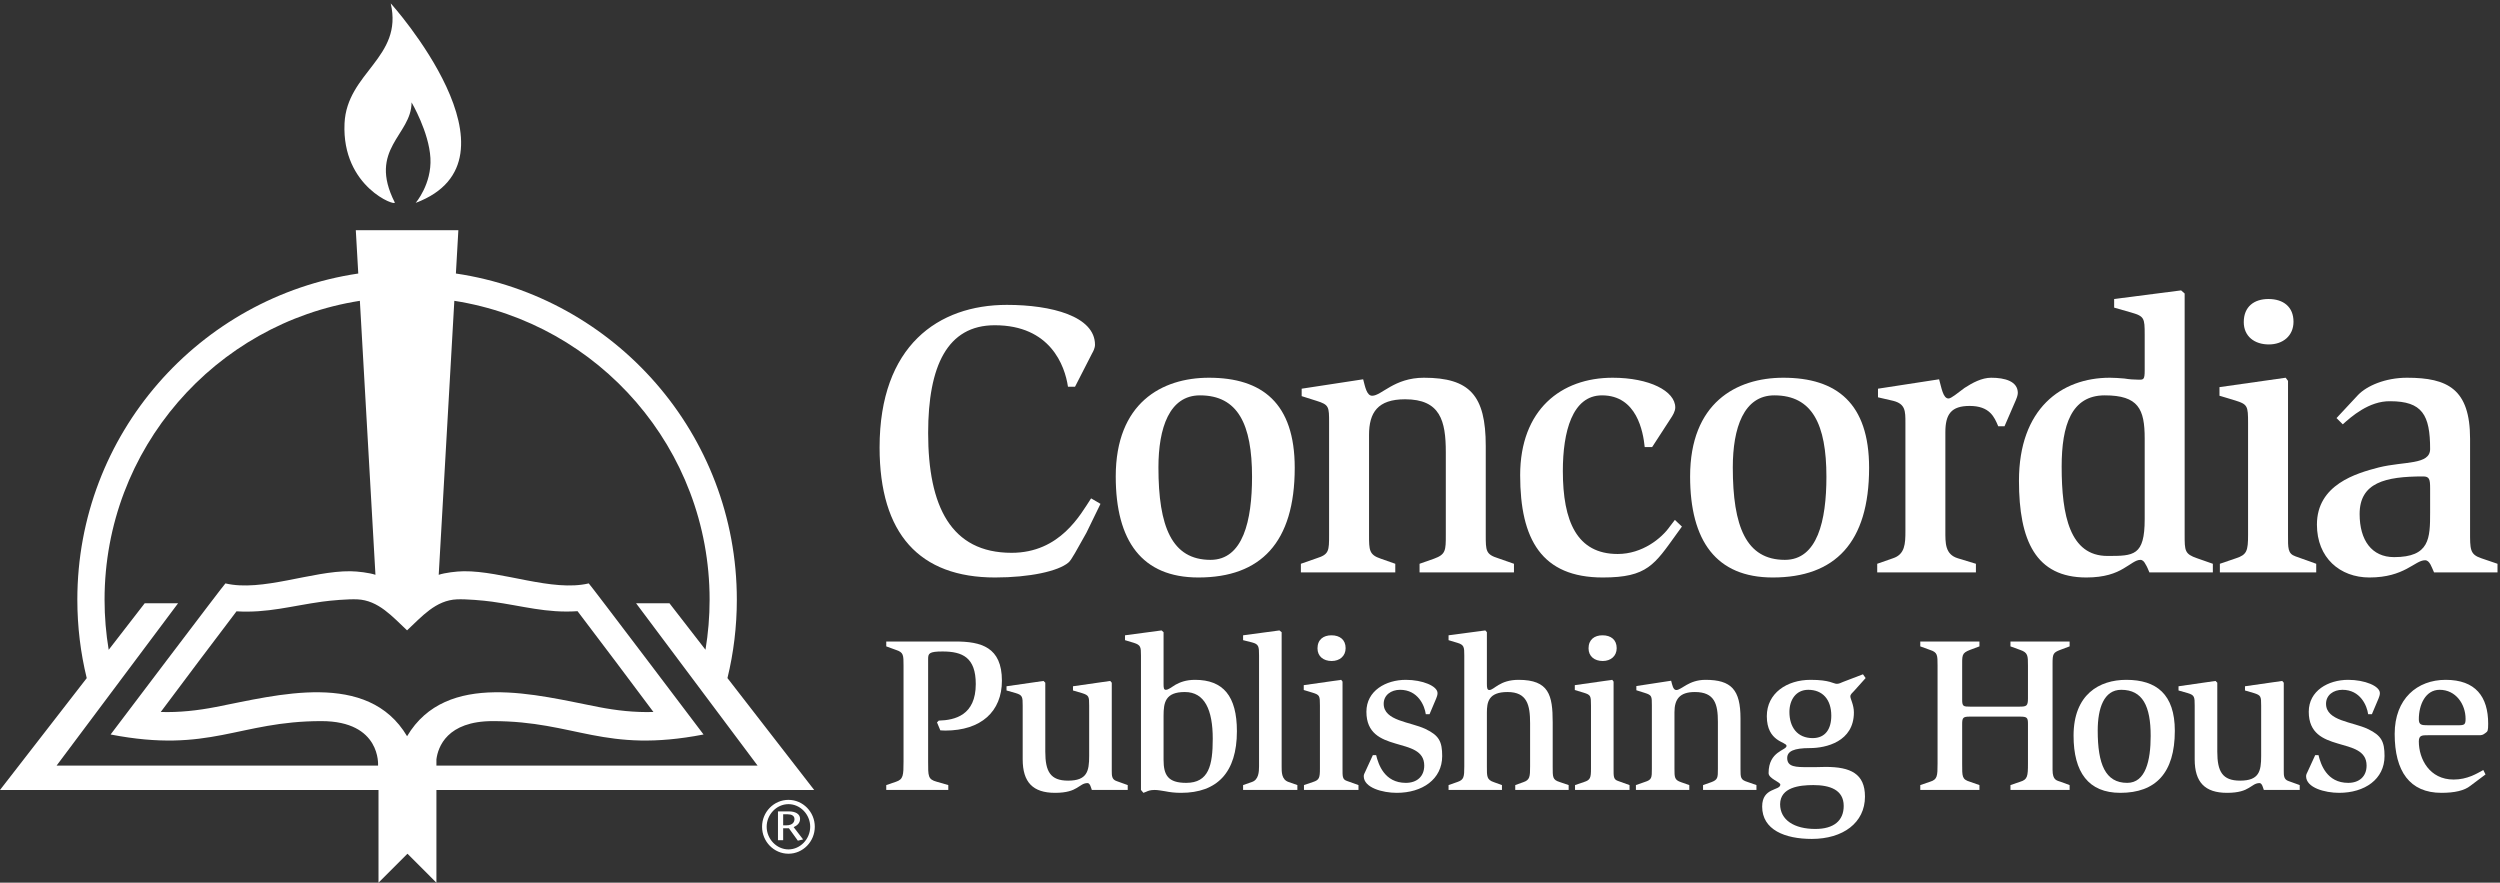 <?xml version="1.0" encoding="UTF-8" standalone="no"?>
<!DOCTYPE svg PUBLIC "-//W3C//DTD SVG 1.1//EN" "http://www.w3.org/Graphics/SVG/1.1/DTD/svg11.dtd">
<svg width="100%" height="100%" viewBox="0 0 439 155" version="1.1" xmlns="http://www.w3.org/2000/svg" xmlns:xlink="http://www.w3.org/1999/xlink" xml:space="preserve" xmlns:serif="http://www.serif.com/" style="fill-rule:evenodd;clip-rule:evenodd;stroke-linejoin:round;stroke-miterlimit:2;">
    <rect x="0" y="0" width="439" height="155" fill="#333333" stroke="none"/>
    <g>
        <path d="M193.246,88.476L191.595,87.513C189.738,90.333 186.161,97.074 177.633,97.074C166.972,97.074 162.983,88.889 162.983,76.027C162.983,64.266 166.353,57.113 174.675,57.113C184.441,57.113 186.987,64.198 187.537,67.912L188.774,67.912L191.801,61.997C191.938,61.79 192.283,61.103 192.283,60.552C192.283,55.532 184.648,53.537 176.808,53.537C164.771,53.537 154.455,60.69 154.455,78.572C154.455,93.772 161.47,101.406 174.744,101.406C180.797,101.406 185.817,100.306 187.605,98.793C188.156,98.38 189.119,96.455 190.769,93.566L193.246,88.476Z" style="fill:white;fill-rule:nonzero;"/>
        <path d="M203.421,82.08C203.421,75.133 205.347,69.425 210.711,69.425C217.383,69.425 219.859,74.514 219.859,83.731C219.859,91.434 218.277,98.311 212.568,98.311C205.759,98.311 203.421,92.465 203.421,82.08ZM210.436,101.406C221.372,101.406 227.355,95.286 227.355,82.148C227.355,70.8 221.646,66.33 212.293,66.33C203.971,66.33 195.924,70.8 195.924,83.662C195.924,95.01 200.532,101.406 210.436,101.406Z" style="fill:white;"/>
        <path d="M253.884,93.91C253.884,96.661 253.884,97.349 251.82,98.105L249.275,98.999L249.275,100.512L265.852,100.512L265.852,98.999L263.101,98.037C260.898,97.349 260.898,96.73 260.898,93.91L260.898,78.297C260.898,69.425 258.079,66.33 250.032,66.33C244.806,66.33 242.604,69.493 240.954,69.493C239.991,69.493 239.715,67.912 239.371,66.604L228.573,68.255L228.573,69.562L231.187,70.388C233.388,71.075 233.388,71.419 233.388,74.239L233.388,93.91C233.388,96.73 233.388,97.349 231.187,98.037L228.435,98.999L228.435,100.512L245.012,100.512L245.012,98.999L242.467,98.105C240.403,97.417 240.403,96.592 240.403,93.91L240.403,76.371C240.403,72.451 241.916,70.113 246.731,70.113C252.921,70.113 253.884,73.895 253.884,79.397L253.884,93.91Z" style="fill:white;fill-rule:nonzero;"/>
        <path d="M295.346,92.465L294.107,91.296L293.214,92.465C291.77,94.529 288.398,97.28 284.065,97.28C276.913,97.28 274.436,91.571 274.436,82.699C274.436,75.821 276.088,69.425 281.314,69.425C287.435,69.425 288.536,75.821 288.811,78.503L290.118,78.503L293.42,73.414C293.695,73.001 294.176,72.245 294.176,71.557C294.176,68.668 289.637,66.33 283.172,66.33C274.093,66.33 266.94,71.969 266.94,83.456C266.94,94.735 270.723,101.406 281.452,101.406C289.293,101.406 290.531,99.137 294.451,93.704L295.346,92.465Z" style="fill:white;fill-rule:nonzero;"/>
        <path d="M304.28,82.08C304.28,75.133 306.206,69.425 311.57,69.425C318.242,69.425 320.719,74.514 320.719,83.731C320.719,91.434 319.137,98.311 313.428,98.311C306.618,98.311 304.28,92.465 304.28,82.08ZM311.296,101.406C322.231,101.406 328.215,95.286 328.215,82.148C328.215,70.8 322.506,66.33 313.152,66.33C304.83,66.33 296.783,70.8 296.783,83.662C296.783,95.01 301.392,101.406 311.296,101.406Z" style="fill:white;"/>
        <path d="M329.639,100.512L346.971,100.512L346.971,98.999L343.807,98.037C341.537,97.349 341.606,95.354 341.606,93.222L341.606,75.89C341.606,72.726 342.638,71.282 345.87,71.282C349.378,71.282 350.203,73.207 350.891,74.858L351.991,74.858L353.986,70.25C354.055,70.113 354.33,69.425 354.33,69.012C354.33,66.949 352.06,66.33 349.653,66.33C348.002,66.33 346.352,67.224 344.977,68.118C343.669,69.081 342.638,69.975 342.156,69.975C341.193,69.975 340.918,68.049 340.506,66.604L329.776,68.255L329.776,69.769L332.458,70.388C334.591,70.937 334.591,72.176 334.591,74.239L334.591,93.222C334.591,95.492 334.521,97.349 332.39,98.037L329.639,98.999L329.639,100.512Z" style="fill:white;fill-rule:nonzero;"/>
        <path d="M376.608,91.159C376.608,97.624 374.683,97.624 370.074,97.624C363.472,97.624 362.027,90.54 362.027,81.942C362.027,74.652 363.747,69.425 369.593,69.425C375.508,69.425 376.608,71.832 376.608,76.99L376.608,91.159ZM388.576,100.512L388.576,98.999L385.825,98.037C383.624,97.28 383.624,96.73 383.624,93.91L383.624,51.542L383.005,50.992L371.244,52.505L371.244,54.019L374.133,54.844C376.54,55.532 376.608,55.807 376.608,58.764L376.608,65.022C376.608,66.673 376.402,66.673 375.577,66.673C374.751,66.673 373.857,66.604 373.032,66.467C372.138,66.398 371.313,66.33 370.487,66.33C361.959,66.33 354.53,71.763 354.53,84.418C354.53,94.942 357.488,101.406 366.36,101.406C369.593,101.406 371.519,100.649 372.895,99.825C374.201,99.068 375.026,98.311 375.852,98.311C376.265,98.311 376.54,98.656 376.746,99.068C377.021,99.481 377.227,100.031 377.434,100.512L388.576,100.512Z" style="fill:white;"/>
        <path d="M398.406,60.483C400.883,60.483 402.739,58.97 402.739,56.494C402.739,53.881 400.951,52.505 398.338,52.505C395.861,52.505 394.005,53.812 394.005,56.563C394.005,59.039 395.861,60.483 398.406,60.483ZM389.809,100.512L406.728,100.512L406.728,98.999L403.083,97.693C401.708,97.211 401.776,96.249 401.776,93.91L401.776,66.88L401.364,66.33L389.74,67.98L389.74,69.493L392.491,70.319C394.692,71.006 394.761,71.282 394.761,74.308L394.761,93.91C394.761,96.73 394.555,97.417 392.629,98.037L389.809,98.999L389.809,100.512Z" style="fill:white;"/>
        <path d="M426.729,89.99C426.729,94.529 426.661,97.831 420.402,97.831C416.481,97.831 414.35,94.873 414.35,90.264C414.35,84.762 418.82,83.662 425.492,83.662C426.592,83.662 426.729,84.143 426.729,85.725L426.729,89.99ZM438.56,100.512L438.56,98.999L435.739,98.037C433.677,97.349 433.745,96.455 433.745,93.222L433.745,77.059C433.745,68.324 429.825,66.33 422.672,66.33C418.82,66.33 415.588,67.774 414.074,69.356L410.292,73.414L411.393,74.514C412.836,73.207 416,70.388 419.715,70.456C425.354,70.456 426.729,72.864 426.729,78.847C426.729,81.667 422.19,80.979 417.72,82.08C413.73,83.112 406.852,85.106 406.852,92.122C406.852,97.967 410.911,101.406 416.069,101.406C419.164,101.406 421.159,100.649 422.603,99.893C424.048,99.137 424.941,98.38 425.836,98.38C426.248,98.38 426.523,98.656 426.799,99.137C427.005,99.549 427.211,100.031 427.418,100.512L438.56,100.512Z" style="fill:white;"/>
        <path d="M155.626,138.716L166.52,138.716L166.52,137.86L164.497,137.276C162.941,136.849 162.979,136.304 162.979,133.697L162.979,115.722C162.979,114.749 163.135,114.399 165.509,114.399C169.01,114.399 171.345,115.449 171.345,120.118C171.345,125.605 167.688,126.46 164.847,126.538L164.536,126.85L165.12,128.25C165.353,128.25 165.703,128.289 165.976,128.289C172.279,128.289 175.936,124.943 175.936,119.535C175.936,113.621 172.279,112.649 167.765,112.649L155.626,112.649L155.626,113.504L157.338,114.127C158.661,114.555 158.661,115.022 158.661,116.889L158.661,133.697C158.661,136.149 158.622,136.849 157.338,137.276L155.626,137.86L155.626,138.716Z" style="fill:white;fill-rule:nonzero;"/>
        <path d="M198.027,138.716L198.027,137.86L196.081,137.16C195.226,136.888 195.226,136.188 195.226,135.37L195.226,119.885L194.953,119.573L188.416,120.508L188.416,121.247L190.012,121.713C191.218,122.103 191.257,122.297 191.257,123.893L191.257,132.763C191.257,135.409 190.907,137.082 187.56,137.082C184.448,137.082 183.553,135.486 183.553,131.985L183.553,119.885L183.242,119.573L176.745,120.508L176.745,121.247L178.378,121.713C179.546,122.064 179.584,122.375 179.584,123.893L179.584,133.347C179.584,137.355 181.374,139.222 185.265,139.222C187.327,139.222 188.378,138.794 189.078,138.365C189.817,137.938 190.206,137.51 190.984,137.51C191.179,137.51 191.334,137.704 191.451,137.938C191.568,138.21 191.646,138.482 191.724,138.716L198.027,138.716Z" style="fill:white;fill-rule:nonzero;"/>
        <path d="M204.322,125.682C204.322,123.348 204.633,121.519 208.057,121.519C211.559,121.519 212.959,124.671 212.959,129.729C212.959,134.398 212.259,137.471 208.291,137.471C205.1,137.471 204.322,136.109 204.322,133.425L204.322,125.682ZM200.782,139.222L201.287,139.027C201.56,138.91 201.91,138.716 202.766,138.716C203.272,138.716 203.894,138.833 204.633,138.949C205.373,139.105 206.306,139.222 207.395,139.222C213.738,139.222 217.201,135.643 217.201,128.405C217.201,122.22 214.788,119.379 209.847,119.379C208.252,119.379 207.201,119.807 206.423,120.235C205.645,120.702 205.178,121.13 204.711,121.13C204.361,121.13 204.322,120.779 204.322,120.118L204.322,111.014L203.972,110.703L197.552,111.559L197.552,112.414L199.108,112.882C200.314,113.271 200.354,113.621 200.354,115.1L200.354,138.716L200.782,139.222Z" style="fill:white;"/>
        <path d="M218.287,138.716L227.818,138.716L227.818,137.86L226.263,137.315C225.018,136.888 225.057,135.525 225.057,134.592L225.057,111.014L224.667,110.703L218.287,111.559L218.287,112.414L219.843,112.804C221.049,113.115 221.088,113.543 221.088,115.1L221.088,134.592C221.088,135.525 221.01,136.927 219.843,137.315L218.287,137.86L218.287,138.716Z" style="fill:white;fill-rule:nonzero;"/>
        <path d="M233.841,116.072C235.242,116.072 236.292,115.216 236.292,113.815C236.292,112.337 235.28,111.559 233.802,111.559C232.401,111.559 231.352,112.298 231.352,113.855C231.352,115.255 232.401,116.072 233.841,116.072ZM228.977,138.716L238.549,138.716L238.549,137.86L236.486,137.121C235.709,136.849 235.748,136.304 235.748,134.981L235.748,119.69L235.514,119.379L228.938,120.313L228.938,121.169L230.495,121.636C231.74,122.024 231.779,122.181 231.779,123.893L231.779,134.981C231.779,136.576 231.662,136.965 230.573,137.315L228.977,137.86L228.977,138.716Z" style="fill:white;"/>
        <path d="M251.029,125.41L252.197,122.648C252.313,122.375 252.431,122.024 252.431,121.713C252.431,120.469 249.785,119.379 246.867,119.379C243.365,119.379 239.941,121.285 239.941,124.982C239.941,132.568 250.096,129.106 250.096,134.437C250.096,136.343 248.812,137.471 246.867,137.471C243.093,137.471 242.042,134.203 241.653,132.607L241.069,132.607L239.785,135.409C239.591,135.837 239.475,135.992 239.475,136.304C239.475,138.327 242.781,139.222 245.271,139.222C249.746,139.222 253.248,136.849 253.248,132.763C253.248,130.234 252.703,129.145 250.329,128.017C247.644,126.732 242.976,126.616 242.976,123.581C242.976,122.064 244.26,121.13 245.855,121.13C249.007,121.13 250.174,123.931 250.368,125.41L251.029,125.41Z" style="fill:white;fill-rule:nonzero;"/>
        <path d="M254.367,138.716L263.743,138.716L263.743,137.86L262.343,137.355C261.058,136.927 261.097,136.343 261.097,134.592L261.097,125.138C261.097,123.309 261.37,121.519 264.717,121.519C268.179,121.519 268.685,123.815 268.685,127.005L268.685,134.592C268.685,136.382 268.645,136.965 267.478,137.355L266.078,137.86L266.078,138.716L275.455,138.716L275.455,137.86L273.859,137.315C272.614,136.927 272.653,136.459 272.653,134.592L272.653,126.811C272.653,122.064 271.992,119.379 266.662,119.379C265.027,119.379 263.938,119.807 263.16,120.274C262.421,120.702 261.954,121.169 261.526,121.169C261.137,121.169 261.097,120.74 261.097,120.079L261.097,111.014L260.825,110.703L254.367,111.559L254.367,112.414L255.923,112.882C257.091,113.232 257.129,113.621 257.129,115.1L257.129,134.592C257.129,136.459 257.052,136.927 255.923,137.315L254.367,137.86L254.367,138.716Z" style="fill:white;fill-rule:nonzero;"/>
        <path d="M281.438,116.072C282.839,116.072 283.89,115.216 283.89,113.815C283.89,112.337 282.878,111.559 281.399,111.559C279.999,111.559 278.948,112.298 278.948,113.855C278.948,115.255 279.999,116.072 281.438,116.072ZM276.575,138.716L286.146,138.716L286.146,137.86L284.084,137.121C283.307,136.849 283.345,136.304 283.345,134.981L283.345,119.69L283.111,119.379L276.536,120.313L276.536,121.169L278.093,121.636C279.338,122.024 279.377,122.181 279.377,123.893L279.377,134.981C279.377,136.576 279.26,136.965 278.171,137.315L276.575,137.86L276.575,138.716Z" style="fill:white;"/>
        <path d="M301.662,134.981C301.662,136.537 301.662,136.927 300.494,137.355L299.056,137.86L299.056,138.716L308.432,138.716L308.432,137.86L306.875,137.315C305.631,136.927 305.631,136.576 305.631,134.981L305.631,126.149C305.631,121.13 304.035,119.379 299.483,119.379C296.526,119.379 295.281,121.169 294.348,121.169C293.803,121.169 293.647,120.274 293.452,119.535L287.344,120.469L287.344,121.208L288.822,121.675C290.067,122.064 290.067,122.258 290.067,123.854L290.067,134.981C290.067,136.576 290.067,136.927 288.822,137.315L287.267,137.86L287.267,138.716L296.643,138.716L296.643,137.86L295.203,137.355C294.036,136.965 294.036,136.498 294.036,134.981L294.036,125.06C294.036,122.842 294.893,121.519 297.615,121.519C301.117,121.519 301.662,123.659 301.662,126.772L301.662,134.981Z" style="fill:white;fill-rule:nonzero;"/>
        <path d="M312.587,141.206C312.627,138.249 315.973,137.86 318.424,137.86C321.303,137.86 323.754,138.677 323.754,141.518C323.754,144.124 322.003,145.564 318.773,145.564C315.077,145.564 312.587,144.007 312.587,141.206ZM314.222,125.021C314.222,122.92 315.35,121.13 317.528,121.13C320.019,121.13 321.575,122.803 321.575,125.682C321.575,128.017 320.524,129.611 318.307,129.611C315.622,129.611 314.222,127.705 314.222,125.021ZM327.605,119.067L327.139,118.406L323.676,119.73C323.209,119.924 322.936,120.079 322.548,120.079C321.926,120.079 321.381,119.379 317.918,119.379C313.794,119.379 310.253,121.713 310.253,125.76C310.253,130.313 313.716,130.234 313.716,130.975C313.716,131.791 310.564,131.868 310.564,135.759C310.564,136.732 312.627,137.315 312.627,137.782C312.587,138.872 309.435,138.249 309.435,141.634C309.435,145.72 313.443,147.315 318.151,147.315C323.637,147.315 327.489,144.475 327.489,139.883C327.489,135.837 324.921,134.67 320.602,134.67C319.552,134.708 318.501,134.708 317.49,134.708C315.389,134.708 313.833,134.708 313.833,133.113C313.833,131.907 315,131.363 317.84,131.363C320.642,131.363 325.544,130.234 325.544,125.099C325.544,123.775 324.921,122.726 324.921,122.297C324.921,121.908 325.271,121.675 325.583,121.324L327.605,119.067Z" style="fill:white;"/>
        <path d="M337.201,138.716L347.59,138.716L347.59,137.86L345.917,137.276C344.516,136.849 344.555,136.382 344.555,134.086L344.555,127.16C344.555,126.032 344.71,125.838 345.878,125.838L354.71,125.838C355.955,125.838 356.11,126.032 356.11,127.083L356.11,134.086C356.11,136.304 356.032,136.888 354.749,137.276L353.037,137.86L353.037,138.716L363.425,138.716L363.425,137.86L361.946,137.315C361.207,137.043 360.429,137.082 360.429,135.176L360.429,116.5C360.429,114.827 360.546,114.594 361.752,114.127L363.425,113.504L363.425,112.649L353.037,112.649L353.037,113.504L354.749,114.127C356.11,114.594 356.11,115.139 356.11,116.889L356.11,122.648C356.11,124.009 355.838,124.087 354.554,124.087L345.955,124.087C344.788,124.087 344.555,124.048 344.555,122.881L344.555,117.278C344.555,115.022 344.438,114.71 345.917,114.127L347.59,113.504L347.59,112.649L337.201,112.649L337.201,113.504L338.913,114.127C340.236,114.555 340.236,115.022 340.236,116.889L340.236,134.086C340.236,136.265 340.197,136.888 338.913,137.276L337.201,137.86L337.201,138.716Z" style="fill:white;fill-rule:nonzero;"/>
        <path d="M368.359,128.289C368.359,124.359 369.448,121.13 372.483,121.13C376.258,121.13 377.658,124.009 377.658,129.223C377.658,133.58 376.764,137.471 373.534,137.471C369.683,137.471 368.359,134.164 368.359,128.289ZM372.328,139.222C378.514,139.222 381.899,135.759 381.899,128.328C381.899,121.908 378.67,119.379 373.378,119.379C368.67,119.379 364.118,121.908 364.118,129.184C364.118,135.604 366.726,139.222 372.328,139.222Z" style="fill:white;"/>
        <path d="M403.83,138.716L403.83,137.86L401.885,137.16C401.029,136.888 401.029,136.188 401.029,135.37L401.029,119.885L400.757,119.573L394.22,120.508L394.22,121.247L395.815,121.713C397.021,122.103 397.06,122.297 397.06,123.893L397.06,132.763C397.06,135.409 396.71,137.082 393.364,137.082C390.252,137.082 389.356,135.486 389.356,131.985L389.356,119.885L389.045,119.573L382.548,120.508L382.548,121.247L384.182,121.713C385.35,122.064 385.388,122.375 385.388,123.893L385.388,133.347C385.388,137.355 387.178,139.222 391.068,139.222C393.131,139.222 394.182,138.794 394.882,138.365C395.621,137.938 396.01,137.51 396.788,137.51C396.982,137.51 397.138,137.704 397.255,137.938C397.371,138.21 397.449,138.482 397.527,138.716L403.83,138.716Z" style="fill:white;fill-rule:nonzero;"/>
        <path d="M416.507,125.41L417.674,122.648C417.79,122.375 417.907,122.024 417.907,121.713C417.907,120.469 415.262,119.379 412.344,119.379C408.842,119.379 405.418,121.285 405.418,124.982C405.418,132.568 415.572,129.106 415.572,134.437C415.572,136.343 414.289,137.471 412.344,137.471C408.569,137.471 407.519,134.203 407.13,132.607L406.546,132.607L405.263,135.409C405.067,135.837 404.951,135.992 404.951,136.304C404.951,138.327 408.258,139.222 410.748,139.222C415.223,139.222 418.724,136.849 418.724,132.763C418.724,130.234 418.18,129.145 415.806,128.017C413.121,126.732 408.452,126.616 408.452,123.581C408.452,122.064 409.736,121.13 411.332,121.13C414.483,121.13 415.65,123.931 415.845,125.41L416.507,125.41Z" style="fill:white;fill-rule:nonzero;"/>
        <path d="M426.38,127.356C425.252,127.356 424.746,127.316 424.746,126.305C424.746,123.736 425.913,121.13 428.403,121.13C431.243,121.13 432.955,123.659 432.955,126.227C432.955,127.238 432.761,127.356 431.672,127.356L426.38,127.356ZM436.457,135.992L436.068,135.215C434.939,135.837 433.267,136.888 430.854,136.888C426.613,136.888 424.746,133.269 424.746,130.195C424.746,129.106 425.33,129.106 426.341,129.106L435.173,129.106C435.795,129.106 435.951,129.106 436.496,128.678C436.846,128.444 436.924,128.25 436.924,127.083C436.924,122.336 434.706,119.379 429.454,119.379C424.474,119.379 420.505,122.686 420.505,128.872C420.505,135.447 423.15,139.222 428.715,139.222C431.01,139.222 432.761,138.833 433.811,137.977L436.457,135.992Z" style="fill:white;"/>
        <path d="M69.317,35.54C69.728,36.349 59.986,32.903 60.499,21.672C60.908,12.704 70.836,10.124 68.61,0.597C68.587,0.502 93.234,28.037 72.99,35.626C72.99,35.626 75.837,32.327 75.583,27.749C75.327,23.167 72.271,17.977 72.271,17.977C72.271,23.757 64.543,26.131 69.317,35.54Z" style="fill:white;fill-rule:nonzero;"/>
        <path d="M63.193,52.823L65.929,100.936C64.855,100.574 62.809,100.324 61.536,100.31C54.787,100.237 45.977,103.962 39.585,102.445C39.491,102.423 19.423,128.977 19.423,128.977C36.881,132.349 41.863,126.627 56.427,126.627C66.99,126.627 66.387,134.44 66.387,134.44L9.936,134.44L31.268,105.936L25.408,105.936L19.086,114.105C18.609,111.241 18.361,108.301 18.361,105.303C18.361,78.786 37.794,56.807 63.193,52.823ZM123.883,114.095L117.56,105.936L111.699,105.936L133.032,134.44L76.635,134.44L76.635,133.335C76.92,131.18 78.477,126.627 86.54,126.627C101.104,126.627 106.086,132.349 123.544,128.977C123.544,128.977 103.477,102.423 103.383,102.445C96.99,103.962 88.181,100.237 81.432,100.31C80.159,100.324 78.113,100.574 77.038,100.936L79.781,52.824C105.18,56.808 124.607,78.787 124.607,105.303C124.607,108.297 124.359,111.234 123.883,114.095ZM62.912,48.03L62.479,40.426L80.488,40.426L80.055,48.029C107.971,52.171 129.388,76.236 129.388,105.303C129.388,110.047 128.817,114.659 127.741,119.072L142.969,138.719L76.635,138.719L76.635,155L71.551,149.915L66.466,155L66.466,138.719L0,138.719L15.229,119.079C14.151,114.663 13.58,110.05 13.58,105.303C13.58,76.235 34.997,52.171 62.912,48.03ZM101.417,107.324C95.968,107.689 91.783,106.4 86.413,105.654C84.825,105.433 81.86,105.18 80.255,105.244C76.496,105.395 74.042,108.308 71.481,110.69C68.922,108.312 66.467,105.395 62.712,105.244C61.106,105.179 58.142,105.433 56.555,105.654C51.168,106.402 46.996,107.673 41.531,107.35C37.07,113.221 32.638,119.115 28.227,125.024C31.501,125.125 34.708,124.767 37.918,124.144C48.586,122.075 64.566,117.622 71.484,129.279C78.399,117.622 94.382,122.076 105.049,124.144C108.259,124.767 111.467,125.125 114.741,125.024C110.323,119.107 105.885,113.203 101.417,107.324Z" style="fill:white;"/>
        <path d="M137.523,144.93L138.072,144.93C139.264,144.93 139.51,144.269 139.51,143.834C139.51,143.225 138.964,142.99 138.352,142.99L137.523,142.99L137.523,144.93ZM136.611,142.48L138.531,142.48C139.632,142.48 140.493,142.906 140.493,143.78C140.493,144.517 140.008,144.945 139.368,145.248L141.025,147.406L140.102,147.624L138.531,145.441L137.523,145.441L137.523,147.536L136.611,147.536L136.611,142.48ZM142.271,145.174C142.271,143.038 140.546,141.208 138.454,141.208C136.365,141.208 134.627,143.038 134.627,145.174C134.627,147.315 136.365,149.155 138.454,149.155C140.546,149.155 142.271,147.315 142.271,145.174ZM133.818,145.174C133.818,142.583 135.893,140.456 138.454,140.456C141.001,140.456 143.078,142.583 143.078,145.174C143.078,147.779 141.001,149.913 138.454,149.913C135.893,149.913 133.818,147.779 133.818,145.174Z" style="fill:white;fill-rule:nonzero;"/>
    </g>
</svg>
